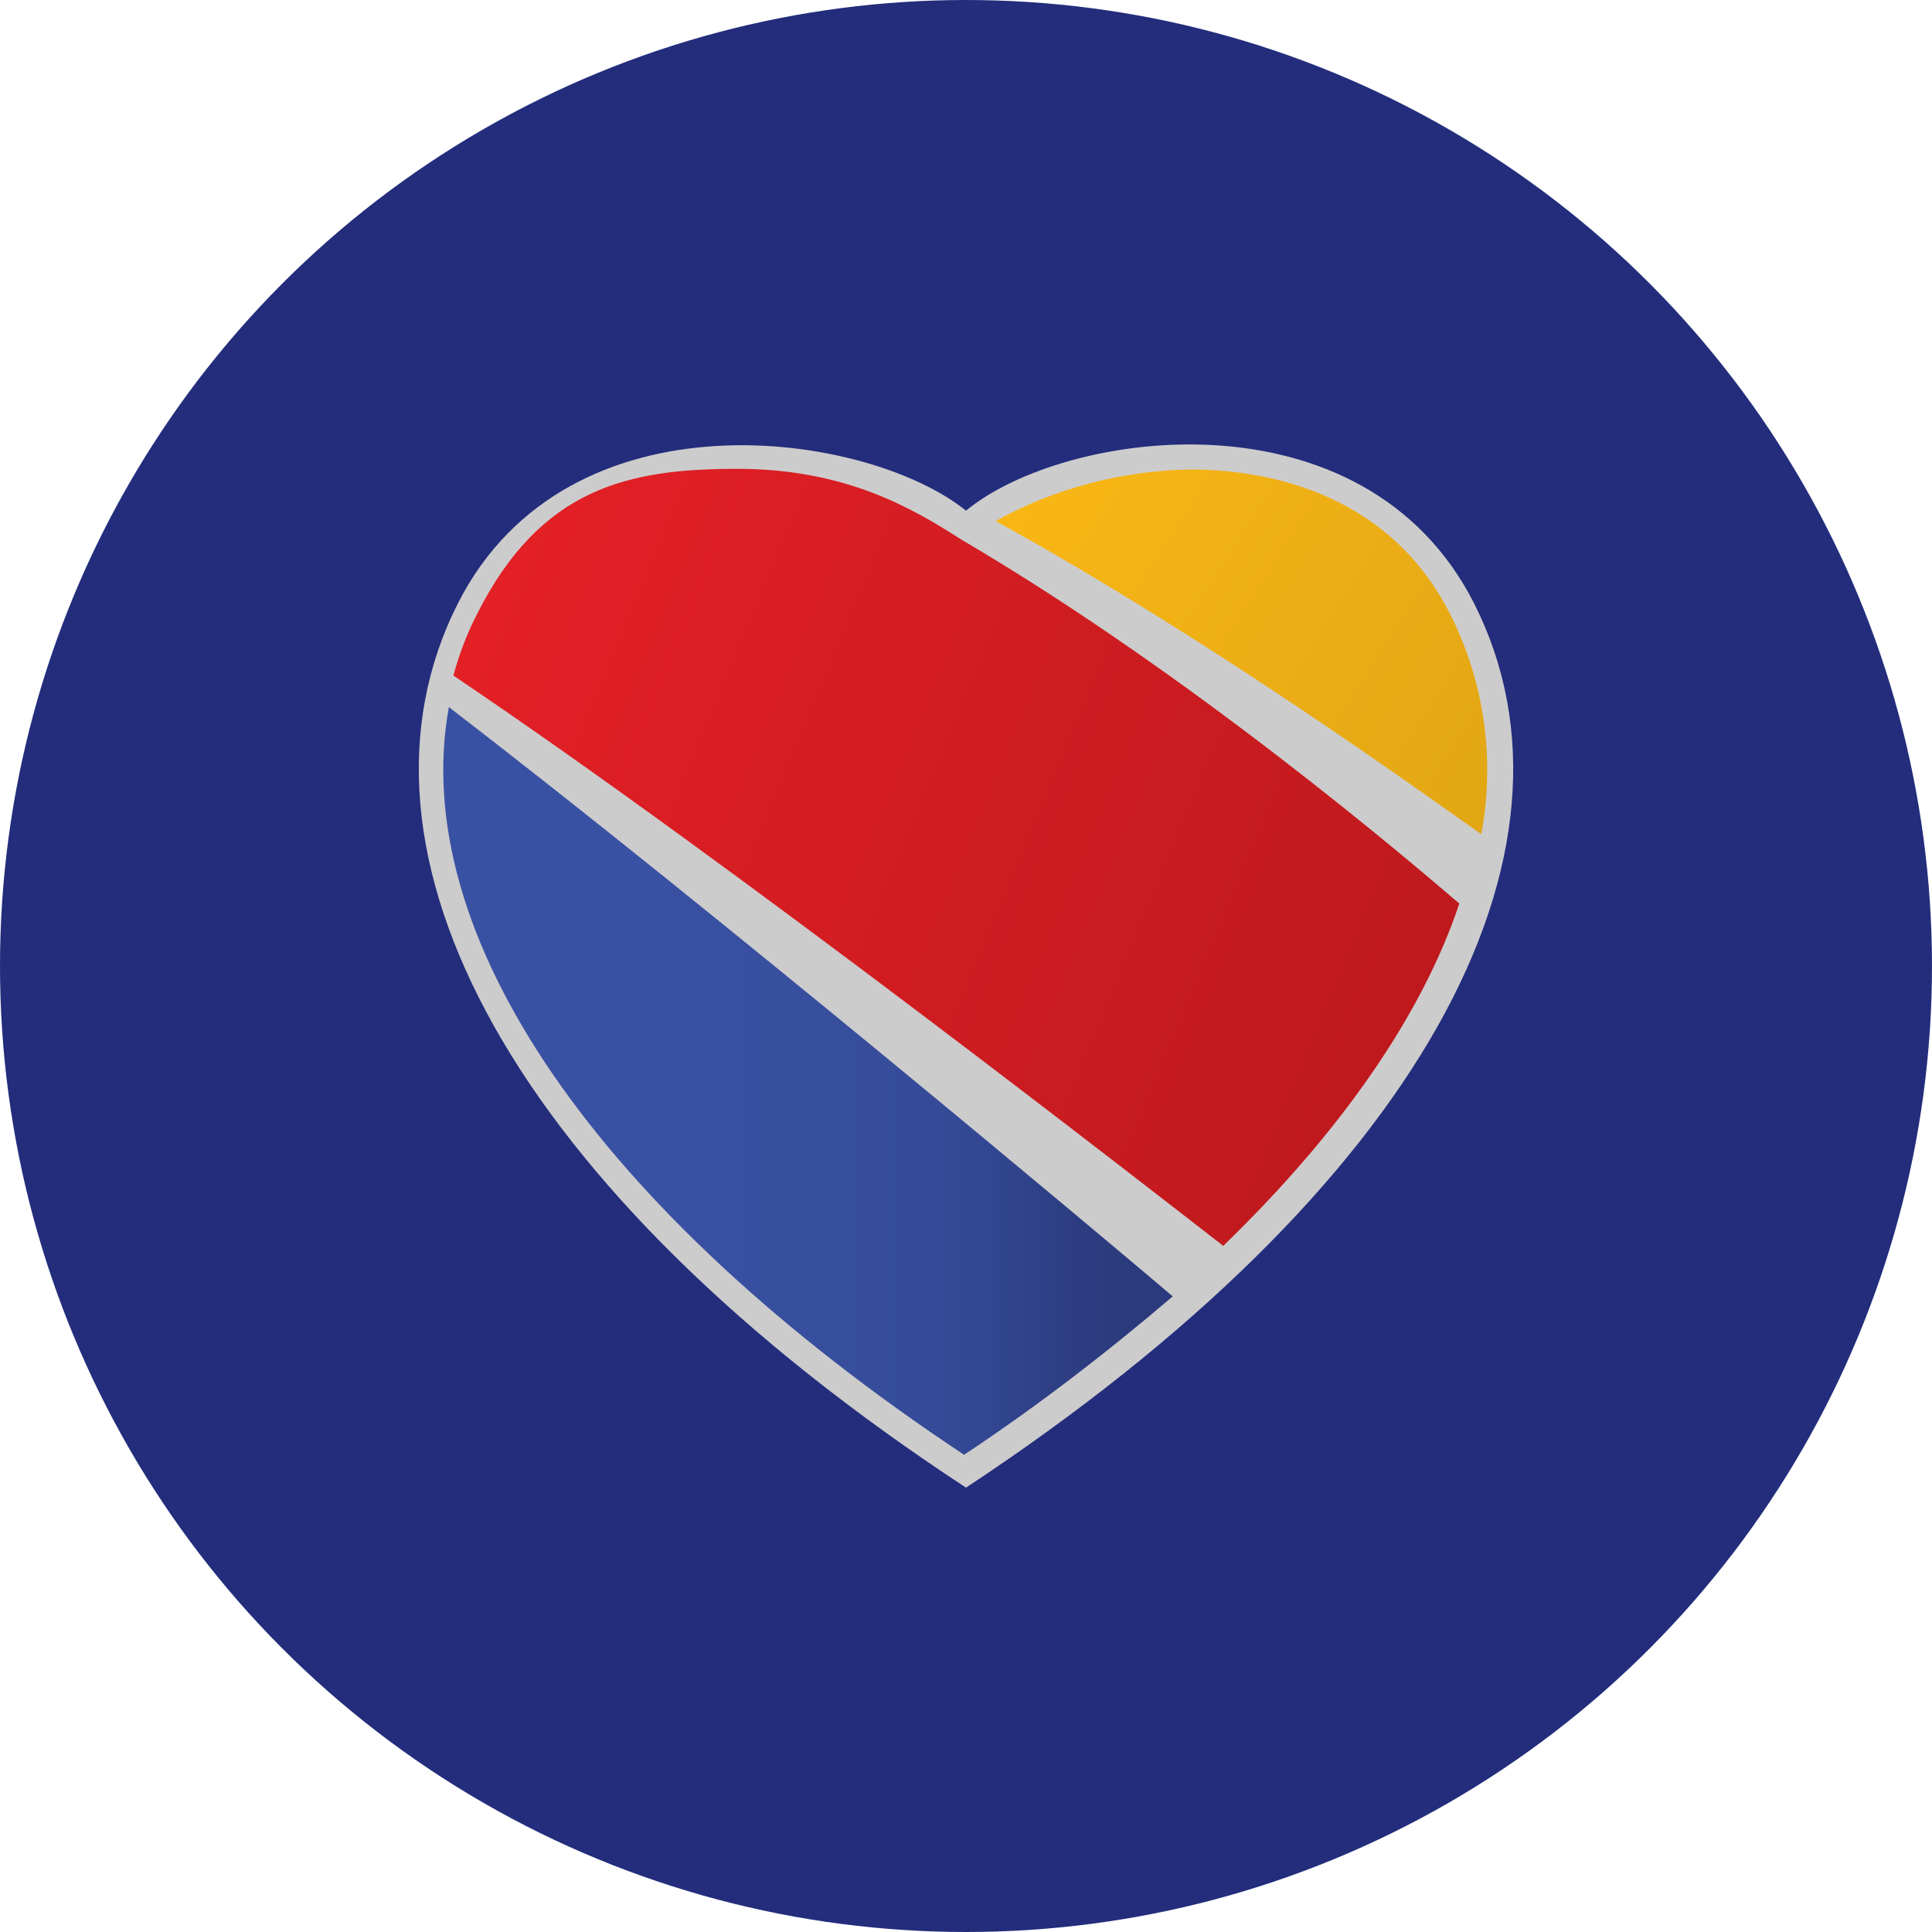 <?xml version='1.0' encoding='utf-8'?>
<svg xmlns="http://www.w3.org/2000/svg" version="1.1" viewBox="0 0 300 300" width="300" height="300">
  <defs>
    <style>
      .cls-1 {
        fill: #232d7c;
      }

      .cls-2 {
        fill: url(#linear-gradient-2);
      }

      .cls-3 {
        fill: url(#linear-gradient-3);
      }

      .cls-4 {
        fill: #cdcccc;
      }

      .cls-5 {
        fill: url(#linear-gradient);
      }
    </style>
    <linearGradient id="linear-gradient" x1="159.2" y1="63.7" x2="236.2" y2="112.6" gradientTransform="translate(0 2)" gradientUnits="userSpaceOnUse">
      <stop offset="0" stop-color="#fab815" />
      <stop offset=".5" stop-color="#eeaf15" />
      <stop offset="1" stop-color="#e3a714" />
    </linearGradient>
    <linearGradient id="linear-gradient-2" x1="65.6" y1="165.8" x2="175.9" y2="165.8" gradientTransform="translate(0 2)" gradientUnits="userSpaceOnUse">
      <stop offset=".3" stop-color="#3951a3" />
      <stop offset=".5" stop-color="#384fa0" />
      <stop offset=".7" stop-color="#364c9a" />
      <stop offset=".8" stop-color="#324691" />
      <stop offset=".9" stop-color="#2d3e83" />
      <stop offset="1" stop-color="#2a3a7c" />
    </linearGradient>
    <linearGradient id="linear-gradient-3" x1="67.2" y1="93.2" x2="221.2" y2="157.4" gradientTransform="translate(0 2)" gradientUnits="userSpaceOnUse">
      <stop offset="0" stop-color="#e42026" />
      <stop offset="1" stop-color="#be191d" />
    </linearGradient>
  <clipPath id="bz_circular_clip"><circle cx="150.0" cy="150.0" r="150.0" /></clipPath></defs>
  
  <g clip-path="url(#bz_circular_clip)"><g>
    <g id="Layer_1">
      <rect class="cls-1" width="300" height="300" />
      <g>
        <path class="cls-4" d="M228.9,93.7c-17.1-33.7-63.7-27-78.9-14.4-15.2-12.3-61.8-19.3-78.9,14.4-19.5,38.5,8.3,91,78.9,137.3,70.6-46.6,98.4-98.7,78.9-137.3Z" />
        <path class="cls-5" d="M230,129.6c2.2-11.6.5-23.7-4.8-34.2-9.9-19.6-29.7-22.5-40.4-22.5-10.6.2-21,2.9-30.2,8,34,18.7,68.2,43.6,75.5,48.7Z" />
        <path class="cls-2" d="M69.7,109.8c-6.4,35.1,22.7,78.1,80,116.1,11.3-7.5,22.1-15.8,32.4-24.6-10.7-9.1-70.6-59.4-112.4-91.5Z" />
        <path class="cls-3" d="M189.9,193.5c18.5-17.9,31-36.1,36.7-53.2-7.5-6.4-41.2-35.3-77.3-56.5-7.5-4.8-17.9-11-34.8-11s-30.5,2.9-40.4,22.5c-1.6,3.1-2.8,6.3-3.7,9.6,44.1,29.7,108.9,80.3,119.6,88.6Z" />
      </g>
    </g>
  </g>
</g></svg>